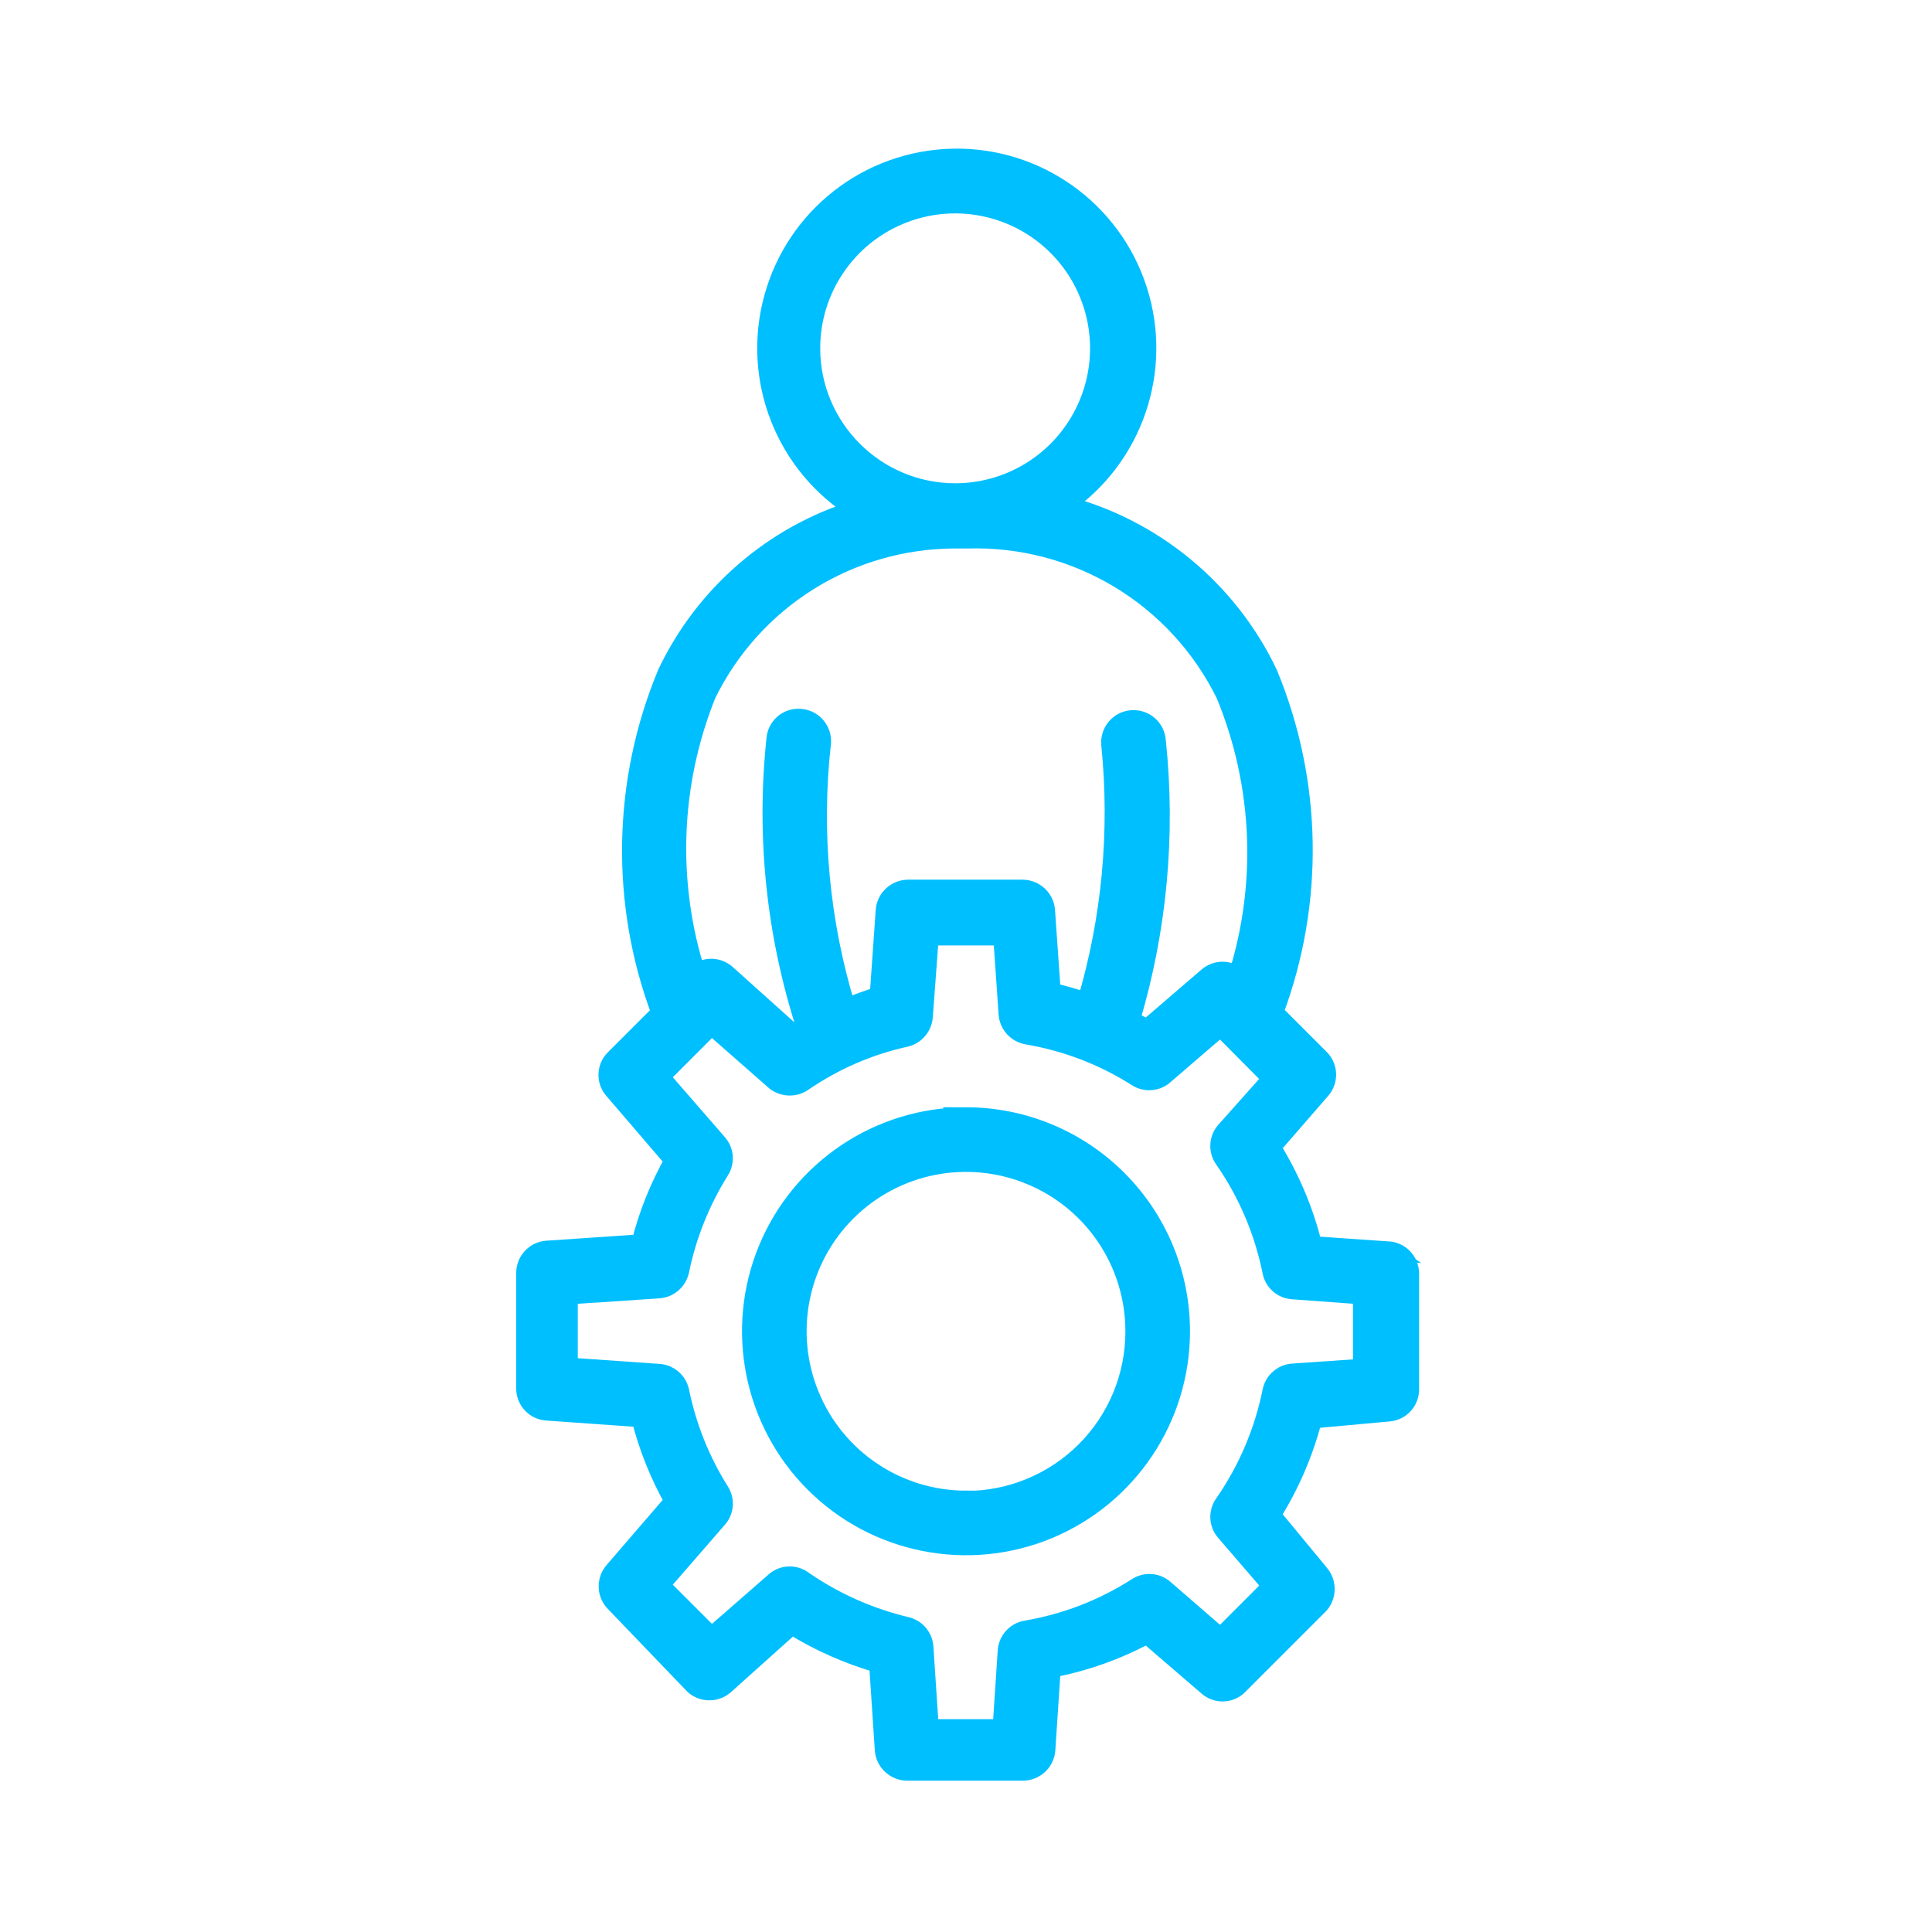 <?xml version="1.0" encoding="UTF-8"?> <svg xmlns="http://www.w3.org/2000/svg" viewBox="0 0 100 100" fill-rule="evenodd"><path d="m71.781 64.75-3.844-0.266c-0.441-1.809-1.172-3.531-2.156-5.109l2.578-2.969c0.398-0.445 0.398-1.117 0-1.562l-2.438-2.438c2.133-5.676 2.027-11.949-0.297-17.547-2.062-4.32-5.93-7.512-10.562-8.719 3.594-2.453 5.148-6.977 3.82-11.121-1.328-4.141-5.223-6.918-9.574-6.824-4.352 0.098-8.121 3.039-9.266 7.238-1.148 4.195 0.602 8.648 4.301 10.941-4.316 1.328-7.875 4.406-9.812 8.484-2.332 5.602-2.445 11.883-0.312 17.562l-2.438 2.438c-0.406 0.441-0.406 1.121 0 1.562l3.125 3.641c-0.77 1.359-1.355 2.812-1.734 4.328l-4.859 0.328c-0.617 0.043-1.094 0.555-1.094 1.172v5.984c0 0.613 0.48 1.121 1.094 1.156l4.859 0.344c0.383 1.512 0.965 2.969 1.734 4.328l-3.125 3.625c-0.391 0.449-0.391 1.113 0 1.562l4.156 4.328c0.449 0.391 1.113 0.391 1.562 0l3.484-3.125c1.398 0.875 2.914 1.547 4.5 2l0.297 4.484c0.047 0.613 0.559 1.086 1.172 1.094h6c0.613-0.008 1.125-0.48 1.172-1.094l0.281-4.234c1.738-0.332 3.41-0.926 4.969-1.766l3.125 2.688c0.441 0.406 1.121 0.406 1.562 0l4.234-4.234c0.383-0.449 0.383-1.113 0-1.562l-2.516-3.047c0.973-1.539 1.699-3.223 2.156-4.984l3.938-0.359c0.609-0.043 1.078-0.547 1.078-1.156v-6c0-0.648-0.523-1.172-1.172-1.172zm-29.828-46.719c0-3.027 1.824-5.758 4.621-6.914 2.797-1.16 6.016-0.52 8.156 1.621s2.781 5.359 1.621 8.156c-1.156 2.797-3.887 4.621-6.914 4.621-4.129-0.008-7.477-3.356-7.484-7.484zm-5.391 17.906c1.176-2.406 3.004-4.438 5.273-5.859 2.269-1.422 4.891-2.18 7.57-2.188h0.672c2.766-0.082 5.492 0.633 7.863 2.059 2.367 1.426 4.277 3.508 5.496 5.988 1.922 4.656 2.144 9.84 0.625 14.641-0.445-0.398-1.117-0.398-1.562 0l-3.125 2.688-0.875-0.453c1.402-4.688 1.859-9.605 1.344-14.469-0.047-0.648-0.609-1.133-1.258-1.086-0.648 0.047-1.133 0.609-1.086 1.258 0.457 4.496 0.035 9.039-1.25 13.375-0.605-0.211-1.219-0.387-1.844-0.531l-0.297-4.234c-0.047-0.613-0.559-1.086-1.172-1.094h-5.938c-0.613 0.008-1.125 0.48-1.172 1.094l-0.312 4.438c-0.582 0.18-1.156 0.387-1.719 0.625-1.363-4.445-1.801-9.129-1.281-13.75 0.02-0.312-0.082-0.617-0.289-0.852-0.203-0.234-0.492-0.379-0.805-0.398-0.309-0.027-0.617 0.074-0.852 0.277-0.234 0.203-0.379 0.492-0.398 0.801-0.535 5.035 0 10.125 1.562 14.938l-0.656 0.344-3.484-3.125c-0.445-0.398-1.117-0.398-1.562 0-1.512-4.742-1.324-9.863 0.531-14.484zm33.969 34.891-3.625 0.25c-0.523 0.039-0.957 0.422-1.062 0.938-0.422 2.094-1.266 4.074-2.484 5.828-0.312 0.438-0.281 1.035 0.078 1.438l2.422 2.812-2.688 2.688-2.922-2.531c-0.391-0.34-0.957-0.375-1.391-0.094-1.742 1.117-3.691 1.871-5.734 2.219-0.539 0.086-0.949 0.535-0.984 1.078l-0.266 4.031h-3.781l-0.281-4.234c-0.035-0.516-0.402-0.945-0.906-1.062-1.902-0.453-3.703-1.254-5.312-2.359-0.422-0.336-1.016-0.336-1.438 0l-3.328 2.906-2.688-2.688 3-3.453c0.344-0.387 0.387-0.953 0.109-1.391-1-1.59-1.703-3.348-2.078-5.188-0.113-0.516-0.551-0.891-1.078-0.922l-4.688-0.328v-3.75l4.688-0.312c0.527-0.039 0.969-0.418 1.078-0.938 0.379-1.84 1.082-3.598 2.078-5.188 0.277-0.438 0.234-1.004-0.109-1.391l-3-3.453 2.688-2.688 3.328 2.922c0.426 0.316 1.012 0.316 1.438 0 1.598-1.09 3.391-1.867 5.281-2.281 0.5-0.121 0.867-0.551 0.906-1.062l0.312-4.188h3.812l0.281 4.047c0.039 0.539 0.438 0.98 0.969 1.078 2.027 0.34 3.969 1.082 5.703 2.188 0.438 0.277 1.004 0.234 1.391-0.109l2.922-2.516 0.531 0.531 2.156 2.172-2.422 2.719c-0.359 0.402-0.391 1-0.078 1.438 1.219 1.754 2.062 3.734 2.484 5.828 0.098 0.52 0.535 0.902 1.062 0.938l3.625 0.266z" fill="#00bfff" stroke-width="1" stroke="#00bfff"></path><path d="m50 57.812c-4.488 0-8.531 2.703-10.25 6.848-1.715 4.144-0.766 8.918 2.406 12.09s7.945 4.121 12.09 2.406c4.144-1.719 6.848-5.762 6.848-10.25 0-2.941-1.168-5.766-3.25-7.844-2.078-2.082-4.902-3.25-7.844-3.25zm0 19.844c-3.539 0-6.731-2.133-8.082-5.402-1.355-3.269-0.609-7.031 1.895-9.535s6.266-3.25 9.535-1.895c3.269 1.352 5.402 4.543 5.402 8.082 0.004 2.324-0.914 4.555-2.559 6.199-1.641 1.641-3.867 2.566-6.191 2.566z" fill="#00bfff" stroke-width="1" stroke="#00bfff"></path></svg> 